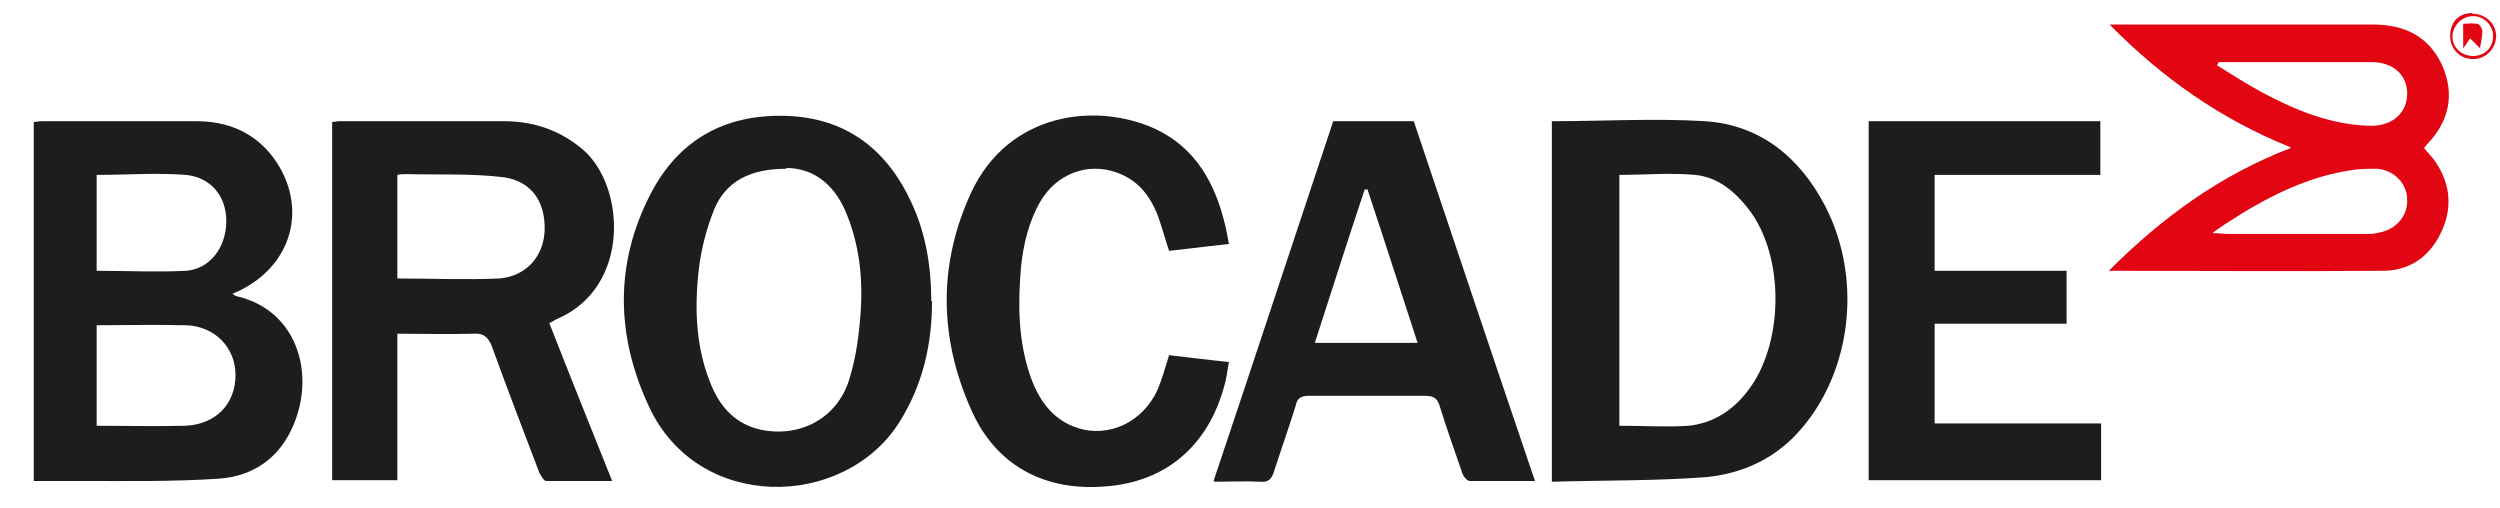 <svg xmlns="http://www.w3.org/2000/svg" version="1.1" viewBox="0 0 325.9 66.2"><defs><style> .cls-1 { fill: #1d1d1b; } .cls-2 { fill: #e20613; } </style></defs><g><g id="_Слой_1" data-name="Слой_1"><g><path class="cls-1" d="M4.4,62.7V15.9c.3,0,.7-.1,1-.1,6.7,0,13.5,0,20.2,0,4,0,7.5,1.4,10,4.7,4.8,6.5,2.5,14.6-5.3,17.8.2.1.4.3.5.3,7.9,1.8,10.3,10,7.5,16.7-1.8,4.4-5.3,6.8-9.8,7.1-6,.4-12,.3-18,.3-2,0-4.1,0-6.2,0ZM12.6,42.3v13.2c3.9,0,7.8.1,11.6,0,4-.2,6.5-2.9,6.5-6.6,0-3.6-2.7-6.4-6.5-6.5-3.8-.1-7.7,0-11.6,0ZM12.6,22.7v12.6c3.9,0,7.8.2,11.6,0,3.2-.2,5.3-3.1,5.3-6.5,0-3.2-2-5.7-5.3-6-3.8-.3-7.6,0-11.6,0Z"></path><path class="cls-1" d="M71.6,42.1c2.7,6.9,5.4,13.6,8.2,20.6-3.1,0-5.8,0-8.6,0-.3,0-.7-.7-.9-1.1-2.1-5.5-4.2-11-6.2-16.5-.5-1.2-1.1-1.7-2.4-1.6-3.3.1-6.5,0-9.9,0v19.1h-8.5V15.9c.3,0,.6-.1.9-.1,7.2,0,14.3,0,21.5,0,3.9,0,7.4,1.2,10.4,3.8,5.4,4.8,6.1,17.7-3.3,21.9-.3.1-.6.3-1.1.6ZM51.7,36.3c4.6,0,9,.2,13.4,0,3.6-.3,5.8-3,5.9-6.3.1-3.7-1.7-6.4-5.4-6.9-4.1-.5-8.4-.3-12.6-.4-.4,0-.8,0-1.2.1v13.5Z"></path><path class="cls-1" d="M202.3,15.8c6.7,0,13.4-.4,20,0,7.2.5,12.3,4.7,15.6,11,5.2,10,3.3,22.9-4.3,30.4-3.1,3-7,4.6-11.2,5-6.6.5-13.3.4-20.1.6V15.8ZM211.1,22.7v32.8c3.1,0,6.1.2,9,0,3.1-.3,5.7-1.9,7.7-4.5,4.8-6.1,4.9-17.7.1-23.8-1.8-2.3-4-4.1-6.9-4.4-3.3-.3-6.6,0-10,0Z"></path><path class="cls-1" d="M121.5,39.2c0,5.7-1.2,11-4.3,15.9-7.2,11.3-26.2,11.7-32.6-2.1-4.3-9.2-4.5-18.6.2-27.7,3.6-7,9.6-10.4,17.5-10.2,8,.2,13.4,4.4,16.6,11.5,1.7,3.7,2.5,7.9,2.5,12.7ZM102.5,22c-4.8,0-7.9,1.7-9.4,5.3-1,2.5-1.7,5.2-2,7.8-.6,5.2-.4,10.4,1.7,15.3,1.2,2.8,3.2,4.9,6.3,5.6,5.1,1.1,10-1.4,11.6-6.5.9-2.9,1.3-5.9,1.5-8.9.3-4.5-.2-8.9-2-13.1-1.6-3.7-4.4-5.6-7.7-5.6Z"></path><path class="cls-1" d="M158.2,62.7c5.3-15.8,10.4-31.3,15.6-46.9h10.5c5.2,15.5,10.4,31,15.8,46.9-3,0-5.8,0-8.5,0-.4,0-.9-.7-1-1.1-1-2.9-2-5.7-2.9-8.6-.3-1-.7-1.4-1.9-1.4-5.1,0-10.1,0-15.2,0-1,0-1.5.3-1.7,1.3-.9,2.9-1.9,5.7-2.8,8.5-.3,1-.7,1.5-1.8,1.4-1.9-.1-3.9,0-6,0ZM178.3,24.7c-.1,0-.2,0-.4,0-2.2,6.6-4.3,13.2-6.5,20h13.4c-2.2-6.7-4.3-13.3-6.5-19.9Z"></path><path class="cls-1" d="M243.6,15.8h30.2v7h-21.6v12.5h17.2v6.9h-17.2v13h21.7v7.4h-30.3V15.8Z"></path><path class="cls-1" d="M152.4,46.3c2.5.3,5,.6,7.8.9-.2,1.1-.3,2.1-.6,3.1-2.1,7.8-7.6,12.5-15.4,13.1-8,.7-14.4-2.7-17.6-10-4.2-9.4-4.3-19,0-28.3,4.9-10.5,16.3-11.8,24-8.3,5.3,2.5,7.8,7.1,9.1,12.5.2.8.3,1.5.5,2.5-2.7.3-5.2.6-7.8.9-.5-1.5-.9-3-1.4-4.4-1-2.7-2.6-4.8-5.4-5.8-3.9-1.4-7.9.2-10,3.8-1.5,2.6-2.2,5.6-2.5,8.5-.4,4.7-.4,9.3,1.1,13.9,1.1,3.3,2.9,6,6.3,7.1,4.1,1.3,8.5-.8,10.4-5,.6-1.4,1-2.9,1.5-4.5Z"></path><path class="cls-2" d="M298.6,19.2c-9-3.6-16.7-9-23.6-16,.8,0,1.2,0,1.7,0,10.9,0,21.8,0,32.7,0,4.1,0,7.3,1.6,9,5.4,1.6,3.7.9,7.2-2,10.2-.1.1-.2.3-.4.5.4.5.8.9,1.2,1.4,2.1,2.8,2.6,6,1.2,9.2-1.4,3.3-4,5.3-7.5,5.4-11.8.1-23.7,0-36,0,7-7,14.6-12.5,23.7-16ZM288.5,30.4c1,0,1.5.1,2,.1,5.9,0,11.8,0,17.7,0,.7,0,1.4,0,2-.2,2.2-.4,3.7-2.2,3.6-4.3,0-2.1-1.8-3.9-4-4-.9,0-1.8,0-2.7.1-6.2.8-11.6,3.6-16.7,6.9-.5.3-1,.7-1.9,1.3ZM289.2,8.1c0,.1-.1.3-.2.4,1.9,1.2,3.8,2.4,5.8,3.5,4.5,2.4,9.1,4.3,14.3,4.4,2.8,0,4.7-1.7,4.7-4.2,0-2.4-1.8-4.1-4.6-4.1-6.2,0-12.4,0-18.6,0-.5,0-.9,0-1.4,0Z"></path><path class="cls-2" d="M322.3,1.8c1.7,0,3,1.2,3.1,2.8,0,1.7-1.3,3.1-3,3.1-1.7,0-3-1.3-3-3,0-1.8,1.1-3,2.9-3ZM322.4,7.3c1.5,0,2.6-1.1,2.6-2.6,0-1.4-1.2-2.6-2.6-2.6-1.5,0-2.7,1.3-2.7,2.7,0,1.4,1.2,2.5,2.7,2.5Z"></path><path class="cls-2" d="M323.3,6.3c-.3-.3-.8-.8-1.3-1.3-.3.4-.5.8-.9,1.3v-3.2c.6,0,1.2-.1,1.8,0,.3,0,.7.6.7,1,0,.7-.2,1.5-.3,2.1Z"></path></g></g></g></svg>